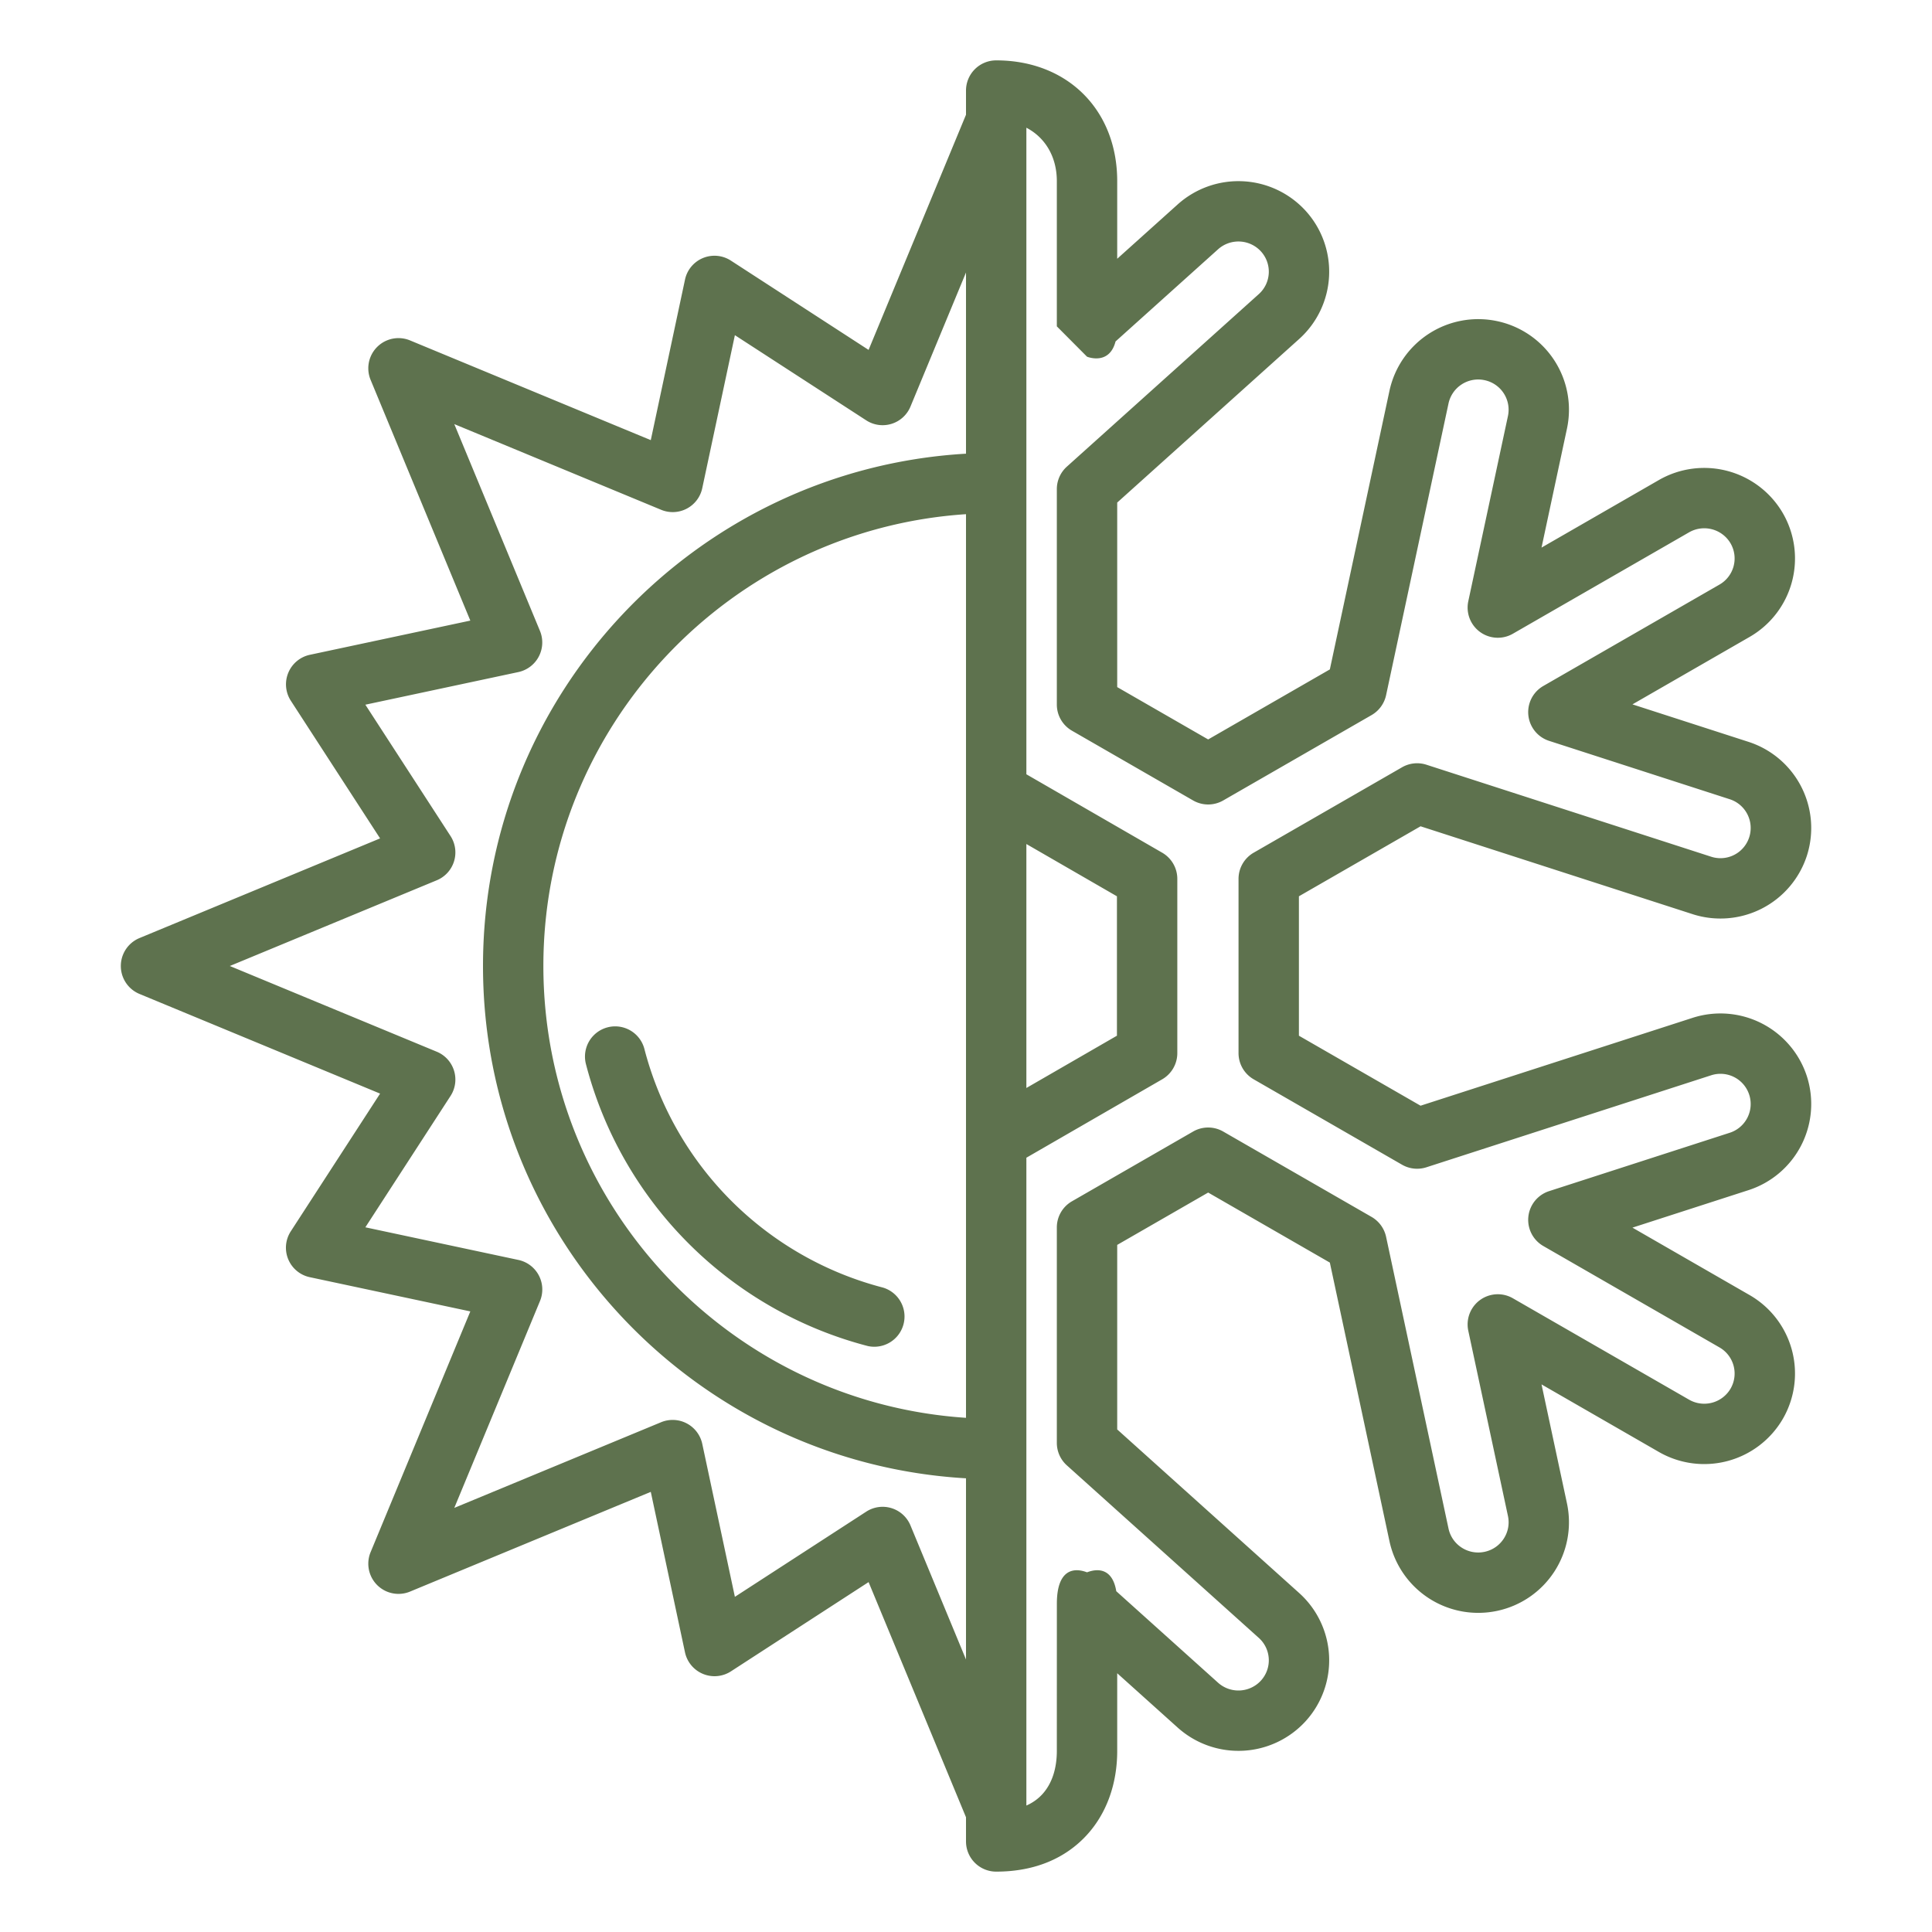 <svg xmlns="http://www.w3.org/2000/svg" xmlns:xlink="http://www.w3.org/1999/xlink" width="512" height="512" x="0" y="0" viewBox="0 0 64 64" style="enable-background:new 0 0 512 512" xml:space="preserve" fill-rule="evenodd" class=""><g><path d="m32 3.801-3.227 7.79-4.56-2.957a.998.998 0 0 0-1.522.631l-1.133 5.315-7.974-3.303a1 1 0 0 0-1.307 1.307l3.303 7.974-5.315 1.133a1.001 1.001 0 0 0-.631 1.522l2.957 4.56-7.974 3.303a1.002 1.002 0 0 0 0 1.848l7.974 3.303-2.957 4.56a.998.998 0 0 0 .631 1.522l5.315 1.133-3.303 7.974a1 1 0 0 0 1.307 1.307l7.974-3.303 1.133 5.315a1.001 1.001 0 0 0 1.522.631l4.56-2.957L32 60.199V61a1 1 0 0 0 1 1c1.327 0 2.316-.473 2.985-1.194.666-.717 1.024-1.702 1.024-2.806v-2.572l2.004 1.801a3.013 3.013 0 0 0 4.244-.219 2.997 2.997 0 0 0-.22-4.239l-6.028-5.419v-6.113l3.013-1.734 4.031 2.32 1.975 9.23a3.008 3.008 0 0 0 3.567 2.307 3 3 0 0 0 2.313-3.56l-.843-3.942 3.889 2.239a3.013 3.013 0 0 0 4.105-1.098 2.998 2.998 0 0 0-1.101-4.1l-3.881-2.234 3.842-1.241a3 3 0 0 0 1.934-3.78 3.01 3.01 0 0 0-3.786-1.928l-9.009 2.91-4.03-2.319v-4.618l4.03-2.319 9.009 2.91a3.01 3.01 0 0 0 3.786-1.928 3 3 0 0 0-1.934-3.78l-3.842-1.241 3.881-2.234a2.998 2.998 0 0 0 1.101-4.1 3.013 3.013 0 0 0-4.105-1.098l-3.889 2.239.843-3.942a3 3 0 0 0-2.313-3.56 3.008 3.008 0 0 0-3.567 2.307l-1.975 9.23-4.031 2.32-3.013-1.734v-6.113l6.028-5.419a2.997 2.997 0 0 0 .22-4.239 3.013 3.013 0 0 0-4.244-.219l-2.004 1.801V6c0-2.356-1.646-4-4.009-4a1 1 0 0 0-1 1zm2 .43v21.418l4.5 2.598c.309.179.5.509.5.866v5.774c0 .357-.191.687-.5.866L34 38.351v21.46c.204-.09.378-.213.52-.366.34-.366.489-.881.489-1.445l.001-4.883c.002-1.066.501-1.221.999-1.032.427-.162.854-.072.969.626l3.372 3.031a1.011 1.011 0 0 0 1.423-.073.997.997 0 0 0-.073-1.411l-6.359-5.716a1.001 1.001 0 0 1-.332-.744V40.66c0-.357.191-.688.502-.866l4.012-2.31a1 1 0 0 1 .998 0l4.916 2.829c.245.142.419.381.479.658l2.068 9.665c.116.542.652.886 1.195.77.542-.115.889-.646.774-1.186l-1.314-6.137a1 1 0 0 1 1.477-1.076l5.835 3.358a1.01 1.01 0 0 0 1.377-.366.998.998 0 0 0-.368-1.364l-5.836-3.359a1 1 0 0 1 .192-1.818l5.988-1.935a1 1 0 1 0-.622-1.902l-9.431 3.047a1.002 1.002 0 0 1-.806-.085l-4.916-2.83a1 1 0 0 1-.501-.866v-5.774a1 1 0 0 1 .501-.866l4.916-2.83c.245-.141.538-.171.806-.085l9.431 3.047a1 1 0 1 0 .622-1.902l-5.988-1.935a1 1 0 0 1-.192-1.818l5.836-3.359a.998.998 0 0 0 .368-1.364 1.01 1.01 0 0 0-1.377-.366l-5.835 3.358a1 1 0 0 1-1.477-1.076l1.314-6.137a1.001 1.001 0 0 0-.774-1.186 1.006 1.006 0 0 0-1.195.77l-2.068 9.665c-.06.277-.234.516-.479.658l-4.916 2.829a1 1 0 0 1-.998 0l-4.012-2.31a.998.998 0 0 1-.502-.866v-7.138c0-.284.121-.554.332-.744L41.7 9.742a.997.997 0 0 0 .073-1.411 1.011 1.011 0 0 0-1.423-.073l-3.396 3.053c-.209.809-.945.505-.945.505l-1-1.005V6c0-.806-.386-1.445-1.009-1.769zm-2 10.798V9.027l-1.839 4.44a.998.998 0 0 1-1.468.456l-4.349-2.82-1.081 5.069a1 1 0 0 1-1.361.716l-6.853-2.839 2.839 6.853a1.003 1.003 0 0 1-.716 1.361l-5.069 1.081 2.82 4.349a.998.998 0 0 1-.456 1.468L7.613 32l6.854 2.839a.998.998 0 0 1 .456 1.468l-2.82 4.349 5.069 1.081a1 1 0 0 1 .716 1.361l-2.839 6.853 6.853-2.839a1.003 1.003 0 0 1 1.361.716l1.081 5.069 4.349-2.82a.998.998 0 0 1 1.468.456L32 54.973v-6.002C23.082 48.452 16 41.047 16 32s7.082-16.452 16-16.971zm0 2.004v29.934C24.187 46.452 18 39.943 18 32s6.187-14.452 14-14.967zm-2.75 25.62a11.03 11.03 0 0 1-7.903-7.903 1 1 0 0 0-1.937.5 13.036 13.036 0 0 0 9.34 9.34 1.001 1.001 0 0 0 .5-1.937zM34 27.959l3 1.732v4.618l-3 1.732z" fill="#5e724e" opacity="1" data-original="#000000" class=""></path></g></svg>